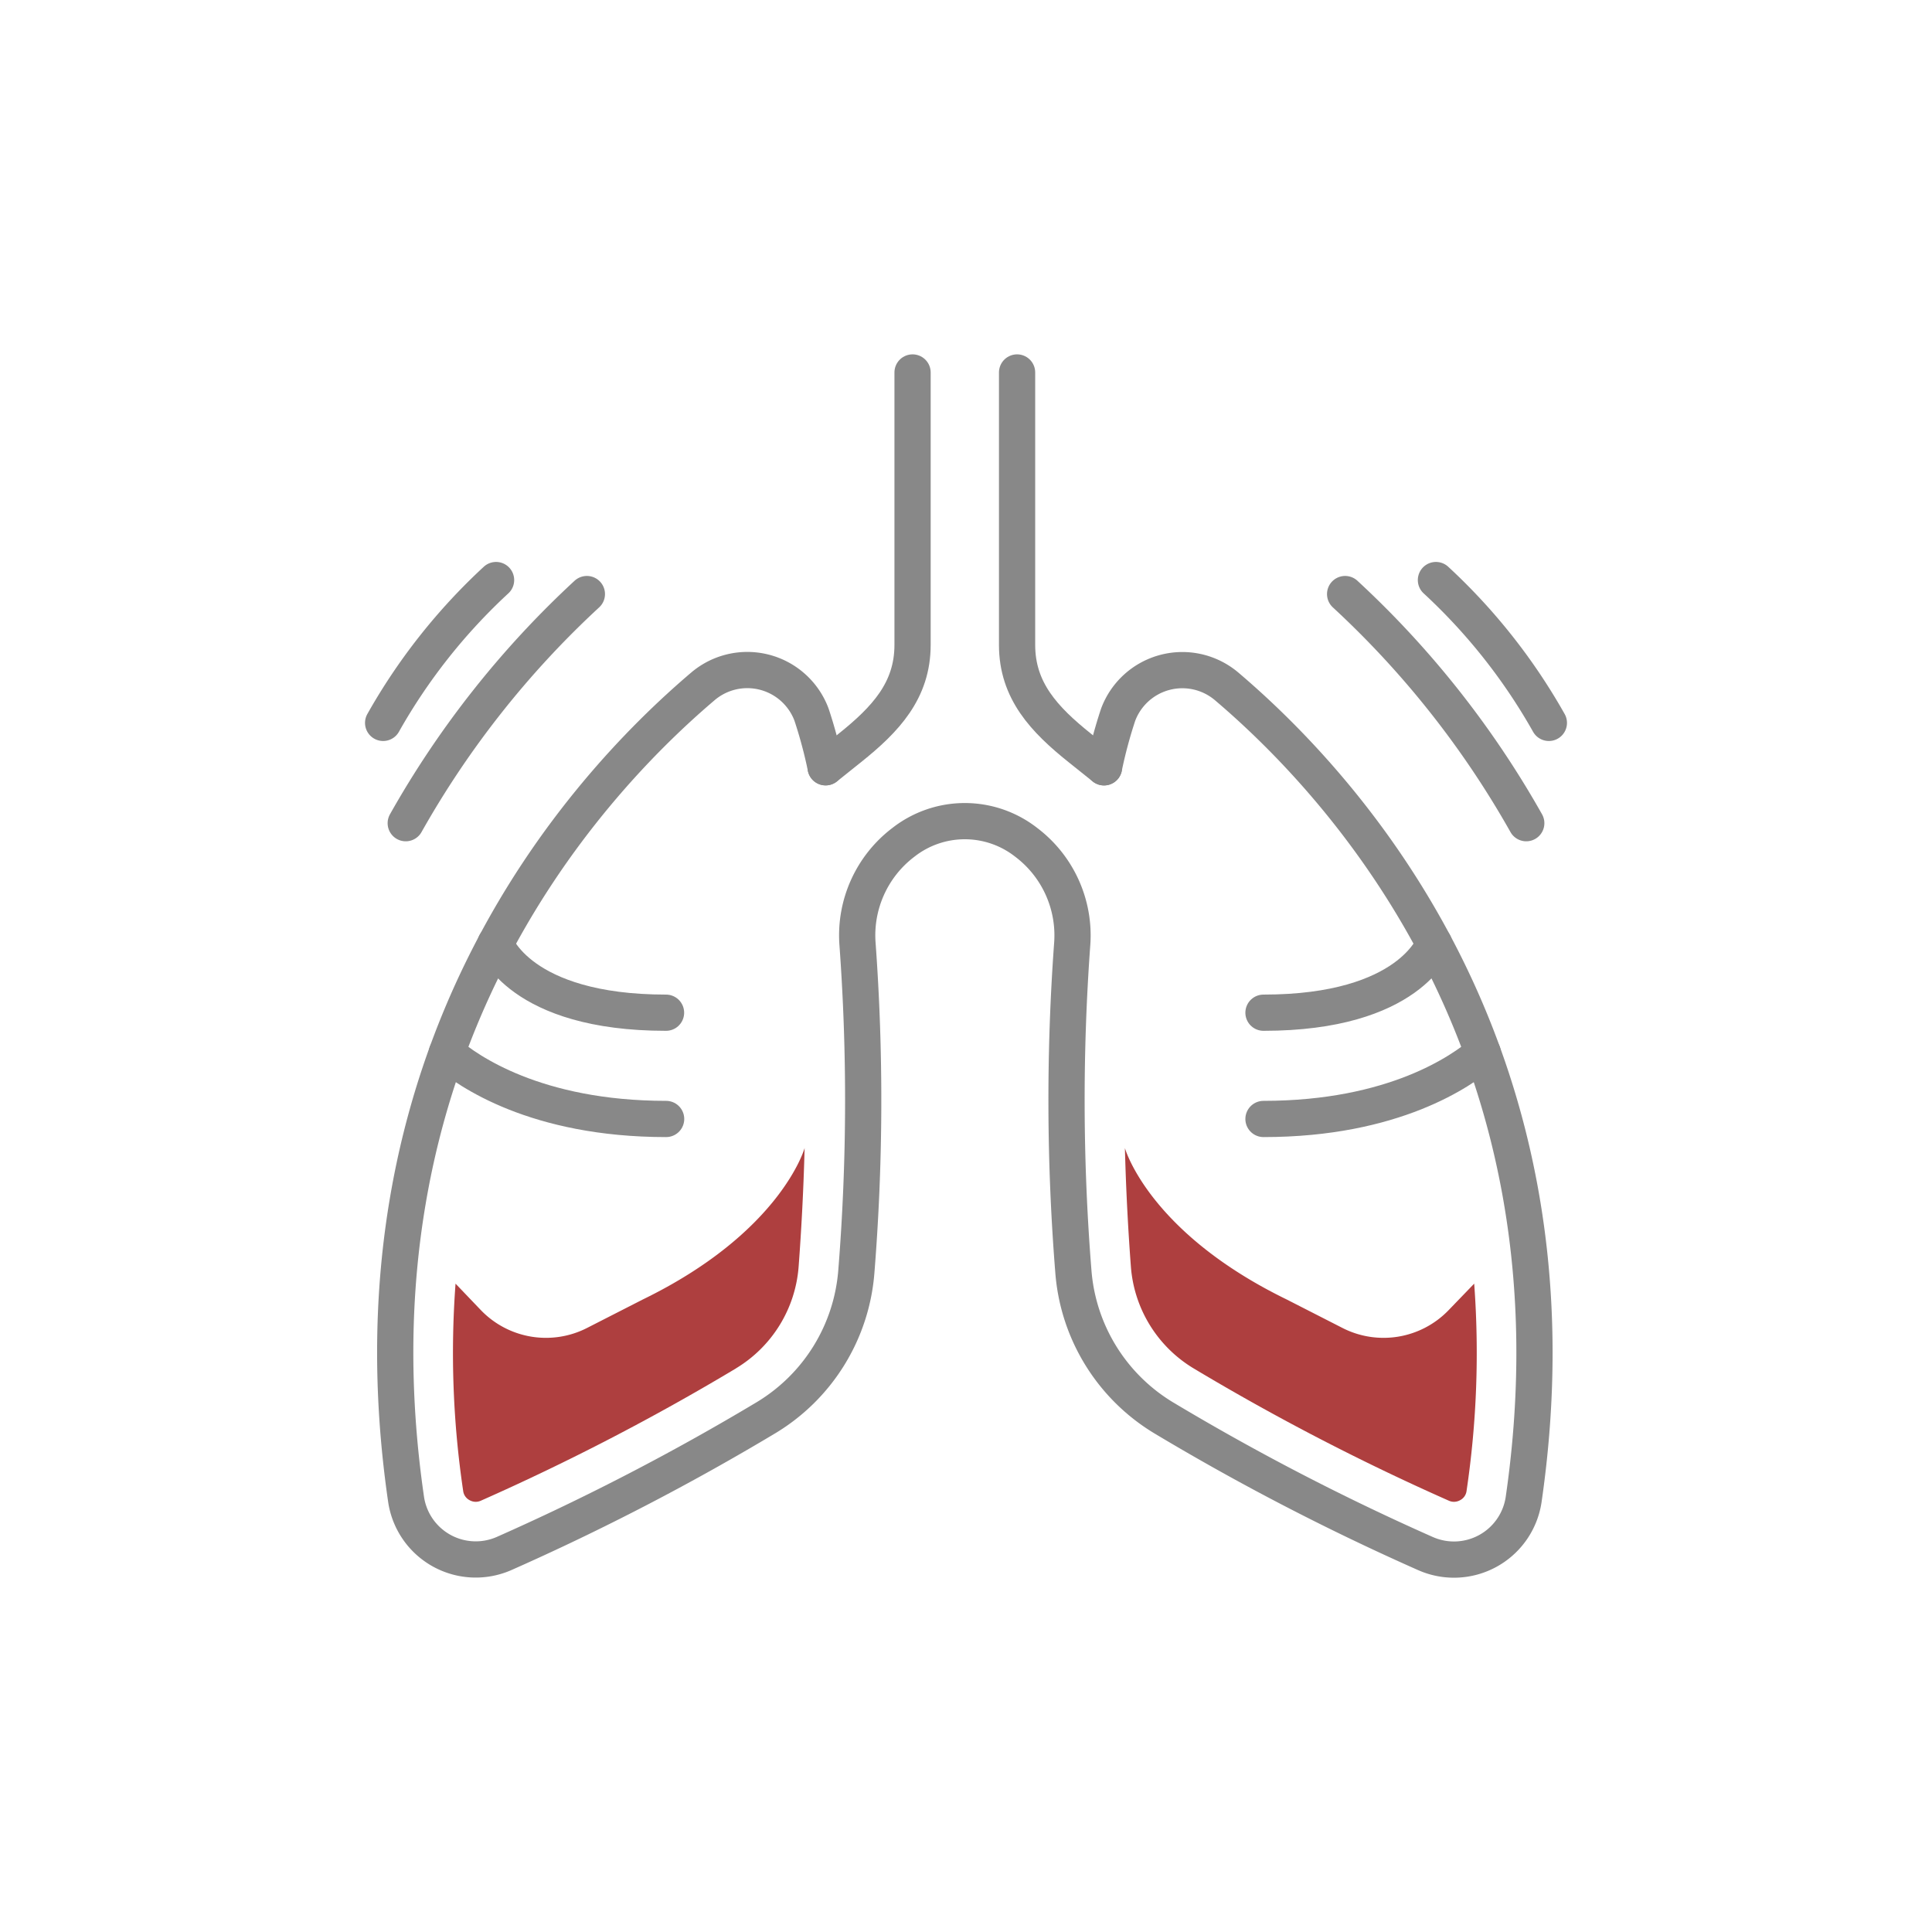 <svg xmlns="http://www.w3.org/2000/svg" width="80" height="80" viewBox="0 0 80 80">
  <g id="Group_166" data-name="Group 166" transform="translate(-1279 -930)">
    <rect id="Rectangle_118" data-name="Rectangle 118" width="80" height="80" transform="translate(1279 930)" fill="none"/>
    <g id="Group_167" data-name="Group 167" transform="translate(1294.115 944.673)">
      <path id="Path_191" data-name="Path 191" d="M19.072,17.1l1-.8c1.478-1.182,2.6-2.375,2.6-4.268V.75" fill="none" stroke="#888" stroke-linecap="round" stroke-linejoin="round" stroke-width="1.5"/>
      <path id="Path_192" data-name="Path 192" d="M5.4,24.4s.99,2.861,7.064,2.861" fill="none" stroke="#888" stroke-linecap="round" stroke-width="1.5"/>
      <path id="Path_193" data-name="Path 193" d="M3.387,28.925c.853.734,3.674,2.736,9.081,2.736" fill="none" stroke="#888" stroke-linecap="round" stroke-width="1.5"/>
      <path id="Path_194" data-name="Path 194" d="M30.6,17.1l-1-.8c-1.478-1.182-2.6-2.375-2.6-4.268V.75" fill="none" stroke="#888" stroke-linecap="round" stroke-linejoin="round" stroke-width="1.5"/>
      <path id="Path_195" data-name="Path 195" d="M30.6,17.1a19.509,19.509,0,0,1,.583-2.174,2.838,2.838,0,0,1,4.5-1.173c5.069,4.307,14.96,15.271,12.293,33.664a2.916,2.916,0,0,1-4.067,2.239,99.5,99.5,0,0,1-10.836-5.618A7.775,7.775,0,0,1,29.33,37.96a88.941,88.941,0,0,1-.047-13.544,4.83,4.83,0,0,0-1.905-4.21,4.124,4.124,0,0,0-5.085,0,4.833,4.833,0,0,0-1.9,4.21,88.941,88.941,0,0,1-.047,13.544A7.77,7.77,0,0,1,16.6,44.034,99.5,99.5,0,0,1,5.763,49.652,2.916,2.916,0,0,1,1.7,47.413C-.971,29.02,8.92,18.056,13.99,13.749a2.838,2.838,0,0,1,4.5,1.173,19.509,19.509,0,0,1,.583,2.174" fill="none" stroke="#888" stroke-linecap="round" stroke-width="1.5"/>
      <path id="Path_196" data-name="Path 196" d="M44.267,24.4s-.99,2.861-7.064,2.861" fill="none" stroke="#888" stroke-linecap="round" stroke-width="1.5"/>
      <path id="Path_197" data-name="Path 197" d="M46.284,28.925c-.853.734-3.674,2.736-9.081,2.736" fill="none" stroke="#888" stroke-linecap="round" stroke-width="1.5"/>
      <path id="Path_198" data-name="Path 198" d="M34.305,41.986a96.888,96.888,0,0,0,10.57,5.48.521.521,0,0,0,.216.048.528.528,0,0,0,.257-.069.5.5,0,0,0,.263-.375,38.893,38.893,0,0,0,.317-8.59l-1.061,1.1a3.739,3.739,0,0,1-4.391.736l-2.311-1.18c-5.692-2.771-6.689-6.229-6.7-6.27.047,1.843.144,3.526.248,4.915a5.388,5.388,0,0,0,2.592,4.205" fill="#ae3f3f"/>
      <path id="Path_199" data-name="Path 199" d="M15.366,41.986A96.886,96.886,0,0,1,4.8,47.466a.518.518,0,0,1-.216.048.528.528,0,0,1-.257-.069.5.5,0,0,1-.262-.375,38.832,38.832,0,0,1-.317-8.59L4.8,39.58a3.739,3.739,0,0,0,4.391.736l2.311-1.18c5.691-2.771,6.689-6.229,6.7-6.27-.047,1.843-.144,3.526-.248,4.915a5.388,5.388,0,0,1-2.592,4.205" fill="#ae3f3f"/>
      <path id="Path_200" data-name="Path 200" d="M40.584,9.926a38.894,38.894,0,0,1,7.5,9.487" fill="none" stroke="#888" stroke-linecap="round" stroke-width="1.5"/>
      <path id="Path_201" data-name="Path 201" d="M44.344,9.346A24.258,24.258,0,0,1,49.02,15.26" fill="none" stroke="#888" stroke-linecap="round" stroke-width="1.5"/>
      <path id="Path_202" data-name="Path 202" d="M9.186,9.926a38.894,38.894,0,0,0-7.5,9.487" fill="none" stroke="#888" stroke-linecap="round" stroke-width="1.5"/>
      <path id="Path_203" data-name="Path 203" d="M5.426,9.346A24.258,24.258,0,0,0,.75,15.26" fill="none" stroke="#888" stroke-linecap="round" stroke-width="1.5"/>
    </g>
  </g>
</svg>
